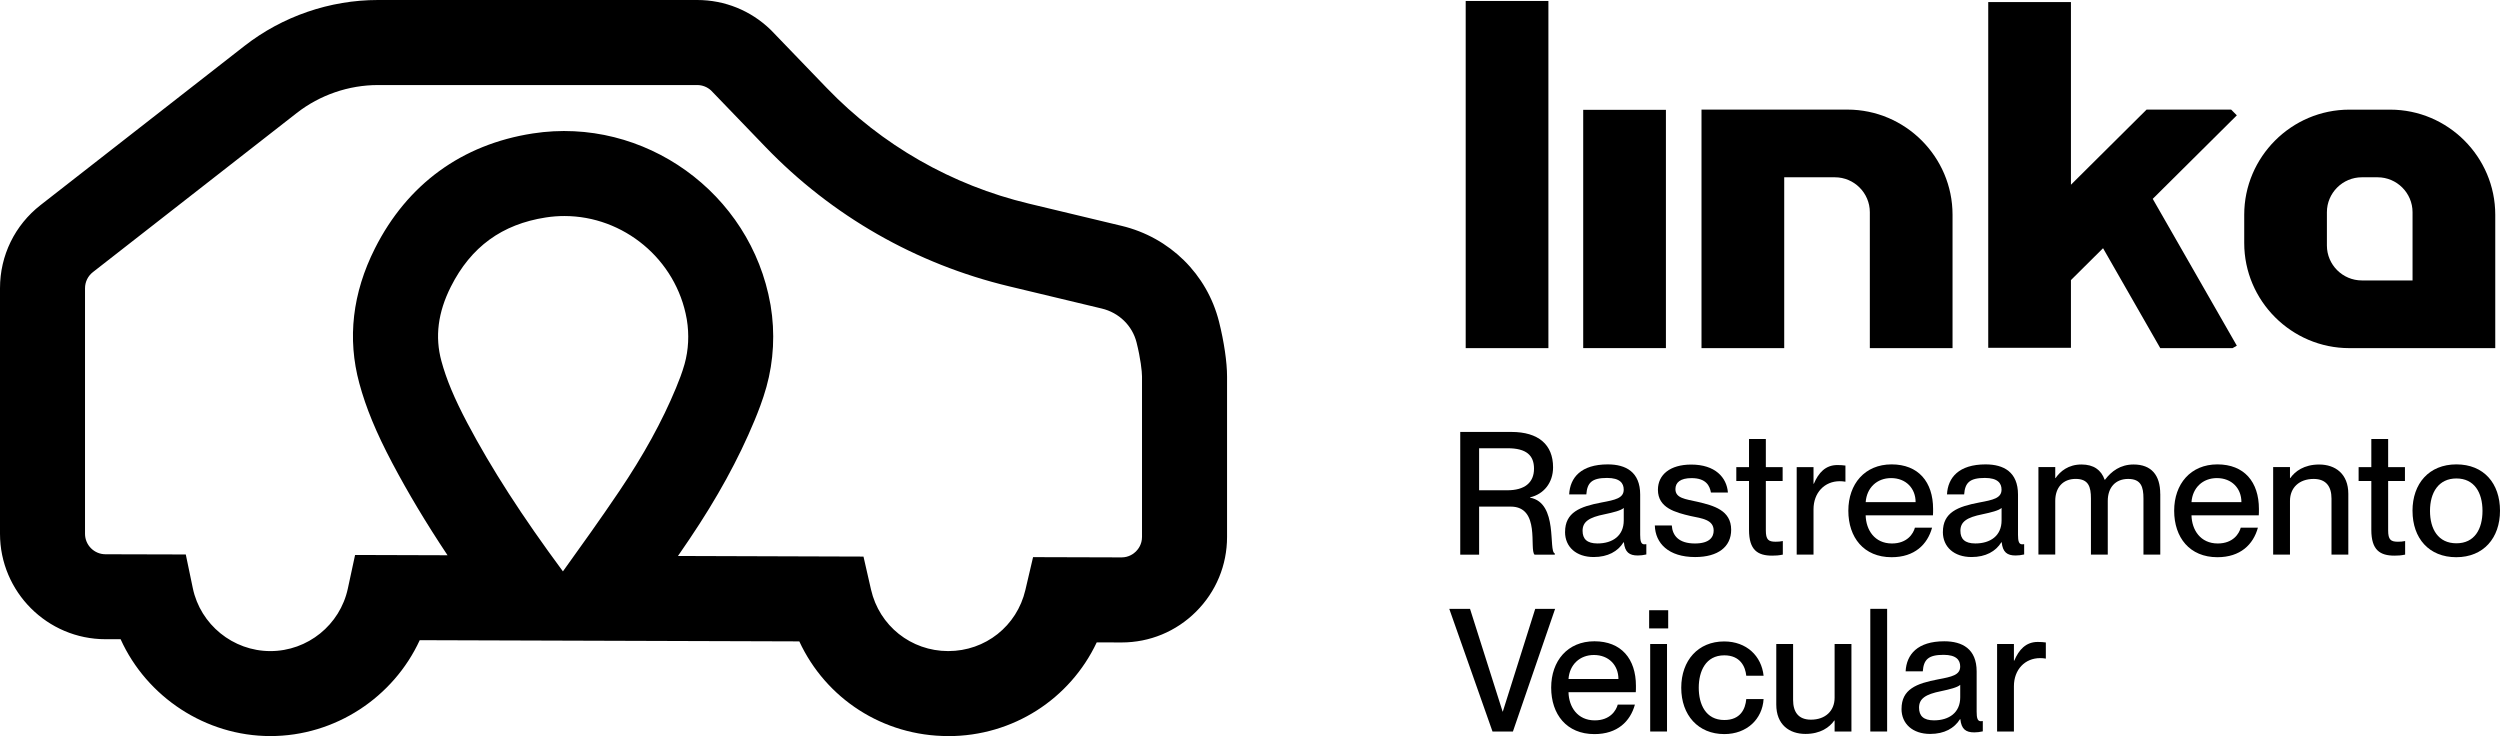 <?xml version="1.0" encoding="UTF-8"?>
<svg id="Camada_1" xmlns="http://www.w3.org/2000/svg" viewBox="0 0 953.95 280.87">
  <path d="M361.82,280.87c-24.91,0-46.73-14.34-56.82-36.13l-144.84-.46c-10.05,21.81-32.25,36.59-56.98,36.59s-47.2-14.93-57.16-36.96h-5.77c-22.19,0-40.25-18.06-40.25-40.25v-93.69c0-12.48,5.65-24.05,15.49-31.73L93.28,17.53C107.76,6.23,125.85,0,144.22,0h121.82c10.5,0,20.44,4.02,27.98,11.32l.41.41,21.07,21.87c21,21.8,47.66,37.05,77.09,44.1l35.39,8.48c18.36,4.4,32.61,18.42,37.18,36.59h0c1.91,7.62,3.06,15.42,3.06,20.87v61.25c0,10.78-4.2,20.9-11.83,28.51-7.6,7.58-17.69,11.75-28.41,11.75h-.12l-9.37-.03c-10.17,21.57-31.92,35.77-56.64,35.77ZM258.71,212.15l70.78.23,2.87,12.58c3.15,13.82,15.27,23.48,29.47,23.48s26.21-9.58,29.43-23.29l2.94-12.56,33.74.1h.02c2.8,0,4.66-1.43,5.51-2.28.86-.86,2.3-2.71,2.3-5.53v-61.25c0-1.88-.55-6.89-2.08-12.96-1.61-6.41-6.7-11.37-13.28-12.94l-35.38-8.48c-35.47-8.5-67.59-26.87-92.9-53.14l-20.81-21.6c-1.45-1.33-3.32-2.06-5.28-2.06h-121.82c-11.17,0-22.17,3.79-30.98,10.66l-77.79,60.72c-1.91,1.49-3.01,3.74-3.01,6.16v93.69c0,4.31,3.5,7.81,7.81,7.81l30.64.08,2.68,12.86c2.9,13.91,15.35,24.01,29.6,24.01s26.58-10.02,29.55-23.83l2.77-12.85,35.28.11c-8.2-12.32-15.11-23.88-21.14-35.29-6.11-11.57-9.97-20.92-12.52-30.32-4.64-17.11-2.63-34.44,5.96-51.49,12.35-24.49,33.17-39.66,60.2-43.85,42.52-6.6,83.22,22.64,90.7,65.18l.09.49c1.73,10.37,1.17,21.08-1.6,31.03-1.39,4.99-3.17,9.51-4.57,12.88-6.11,14.72-14.21,29.49-24.76,45.15-1.46,2.17-2.94,4.33-4.43,6.49ZM215.36,82.43c-2.35,0-4.72.18-7.11.55-16.71,2.59-28.55,11.22-36.2,26.39-4.95,9.83-6.14,19.12-3.62,28.4,1.89,7,4.95,14.29,9.89,23.65,9.22,17.44,20.82,35.44,36.48,56.61,6.78-9.44,14.4-20.06,21.44-30.51,9.33-13.84,16.43-26.74,21.69-39.44,1.11-2.68,2.37-5.87,3.29-9.16,1.51-5.41,1.8-11.28.86-16.96l-.04-.24c-4.03-22.88-24.18-39.29-46.67-39.29Z"/>
  <path d="M704.95,41.82c22.06,0,40.1,18.04,40.1,40.1v50.91h-31.56v-51.86c0-7.33-6-13.32-13.32-13.32h-19.35v65.19h-31.56V41.82h55.69Z"/>
  <polygon points="758.67 .8 790.23 .8 790.23 70.49 808.16 52.68 819.09 41.82 851.36 41.82 853.53 44.01 821.44 75.88 853.53 131.91 851.92 132.83 824.31 132.83 802.48 94.71 790.23 106.88 790.23 132.72 758.67 132.72 758.67 .8"/>
  <path d="M952.14,81.93v50.91h-55.69c-22.06,0-40.1-18.05-40.1-40.1v-10.8c0-22.06,18.05-40.1,40.1-40.1h15.59c22.06,0,40.1,18.05,40.1,40.1M920.58,80.97c0-7.33-6-13.32-13.33-13.32h-6.02c-7.33,0-13.33,5.99-13.33,13.32v12.72c0,7.33,6,13.32,13.33,13.32h19.35v-26.04Z"/>
  <rect x="604.12" y="41.91" width="31.56" height="90.92"/>
  <rect x="559.28" y=".37" width="31.56" height="132.47"/>
  <path d="M557.2,211.63v-46.81h19.51c10.34,0,15.91,4.85,15.91,13.49,0,5.96-3.6,10.28-8.77,11.46v.13c10.87,2.03,6.87,20.49,9.43,21.28v.46h-7.73c-2.09-1.96,2.36-18.33-9.1-18.33h-12.05v18.33h-7.2ZM575.14,187.08c6.61,0,10.21-2.88,10.21-8.25,0-5.04-2.88-7.79-10.08-7.79h-10.87v16.04h10.74Z"/>
  <path d="M597.2,202.99c0-7.46,5.63-9.69,13.94-11.26,5.24-.98,8.44-1.64,8.44-4.91,0-2.42-1.44-4.45-6.35-4.45-5.83,0-7.59,1.83-7.92,6.29h-6.55c.33-6.42,4.52-11.46,14.73-11.46,6.88,0,12.37,2.88,12.37,11.52v15.32c0,2.42.33,3.66,1.57,3.66.2,0,.39,0,.78-.06v3.93c-1.11.26-2.23.39-3.27.39-3.21,0-4.91-1.24-5.3-5.04h-.13c-2.16,3.47-5.96,5.63-11.39,5.63-6.68,0-10.93-3.86-10.93-9.56M619.59,198.6v-4.78c-1.05.98-3.93,1.7-7.33,2.42-5.89,1.18-8.38,2.82-8.38,6.29,0,3.14,1.7,4.84,5.7,4.84,5.76,0,10.01-2.95,10.01-8.77"/>
  <path d="M631.44,200.5h6.48c.26,3.86,2.62,6.88,8.84,6.88,5.63,0,7.14-2.49,7.14-4.91,0-4.19-4.45-4.65-8.77-5.56-5.82-1.37-12.5-3.08-12.5-10.02,0-5.76,4.65-9.62,12.7-9.62,9.16,0,13.55,4.91,14.01,10.67h-6.48c-.46-2.55-1.83-5.5-7.4-5.5-4.32,0-6.15,1.7-6.15,4.19,0,3.47,3.73,3.8,8.44,4.85,6.15,1.44,12.83,3.21,12.83,10.67,0,6.48-4.98,10.41-13.75,10.41-10.15,0-15.19-5.24-15.38-12.05"/>
  <path d="M680.29,206.46v5.17c-1.64.33-2.68.39-4.06.39-5.5,0-8.84-2.09-8.84-9.82v-18.66h-4.85v-5.3h4.85v-10.74h6.42v10.74h6.41v5.3h-6.41v18.85c0,3.54.98,4.32,3.73,4.32,1.11,0,1.64-.06,2.75-.26"/>
  <path d="M704.18,177.66v6.15c-.79-.13-1.38-.19-2.16-.19-5.83,0-10.02,4.39-10.02,10.73v17.28h-6.42v-33.39h6.42v6.35h.13c1.77-4.19,4.45-7.14,8.97-7.14,1.18,0,2.1.07,3.08.2"/>
  <path d="M737.57,196.64h-25.67c.13,5.56,3.4,10.74,10.02,10.74,5.89,0,8.18-3.8,8.77-6.02h6.55c-1.77,6.42-6.68,11.26-15.45,11.26-10.61,0-16.5-7.53-16.5-17.74s6.28-17.68,16.5-17.68,15.84,6.68,15.84,17.02c0,.92,0,1.9-.06,2.42M730.96,191.6c0-5.24-3.67-9.17-9.36-9.17-5.37,0-9.29,3.67-9.69,9.17h19.05Z"/>
  <path d="M741.37,202.99c0-7.46,5.63-9.69,13.94-11.26,5.24-.98,8.44-1.64,8.44-4.91,0-2.42-1.44-4.45-6.35-4.45-5.83,0-7.59,1.83-7.92,6.29h-6.55c.33-6.42,4.52-11.46,14.73-11.46,6.88,0,12.37,2.88,12.37,11.52v15.32c0,2.42.33,3.66,1.57,3.66.2,0,.39,0,.78-.06v3.93c-1.11.26-2.23.39-3.27.39-3.21,0-4.91-1.24-5.3-5.04h-.13c-2.16,3.47-5.96,5.63-11.39,5.63-6.68,0-10.93-3.86-10.93-9.56M763.76,198.6v-4.78c-1.05.98-3.93,1.7-7.33,2.42-5.89,1.18-8.38,2.82-8.38,6.29,0,3.14,1.7,4.84,5.7,4.84,5.76,0,10.01-2.95,10.01-8.77"/>
  <path d="M824.32,188.46v23.17h-6.42v-21.41c0-4.45-.92-7.47-5.83-7.47s-7.79,3.34-7.79,8.38v20.49h-6.42v-21.41c0-4.45-.92-7.47-5.83-7.47s-7.79,3.34-7.79,8.38v20.49h-6.42v-33.39h6.42v4.19h.13c1.77-2.55,4.84-5.17,9.88-5.17,4.65,0,7.53,2.09,8.84,5.83h.13c2.42-3.21,5.83-5.83,10.93-5.83,6.74,0,10.15,4.06,10.15,11.19"/>
  <path d="M861.9,196.64h-25.67c.13,5.56,3.4,10.74,10.02,10.74,5.89,0,8.18-3.8,8.77-6.02h6.55c-1.77,6.42-6.68,11.26-15.45,11.26-10.61,0-16.5-7.53-16.5-17.74s6.28-17.68,16.5-17.68,15.84,6.68,15.84,17.02c0,.92,0,1.9-.06,2.42M855.28,191.6c0-5.24-3.67-9.17-9.36-9.17-5.37,0-9.3,3.67-9.69,9.17h19.05Z"/>
  <path d="M896.07,188.46v23.17h-6.42v-21.41c0-4.45-1.96-7.47-6.81-7.47-5.5,0-9.03,3.34-9.03,8.38v20.49h-6.42v-33.39h6.42v4.19h.13c1.77-2.55,5.24-5.17,11-5.17,6.15,0,11.13,3.54,11.13,11.19"/>
  <path d="M917.75,206.46v5.17c-1.64.33-2.68.39-4.06.39-5.5,0-8.84-2.09-8.84-9.82v-18.66h-4.85v-5.3h4.85v-10.74h6.42v10.74h6.41v5.3h-6.41v18.85c0,3.54.98,4.32,3.73,4.32,1.11,0,1.64-.06,2.75-.26"/>
  <path d="M920.56,194.94c0-10.41,6.29-17.74,16.76-17.74s16.63,7.27,16.63,17.68-6.29,17.74-16.69,17.74-16.69-7.2-16.69-17.68M947.27,194.94c0-7.01-3.14-12.37-9.95-12.37s-10.08,5.37-10.08,12.37,3.14,12.37,10.08,12.37,9.95-5.43,9.95-12.37"/>
  <polygon points="569.51 279.13 553.01 232.32 560.93 232.32 573.37 271.54 573.44 271.54 585.81 232.32 593.4 232.32 577.3 279.13 569.51 279.13"/>
  <path d="M624.18,264.14h-25.67c.13,5.56,3.4,10.74,10.02,10.74,5.89,0,8.18-3.8,8.77-6.02h6.55c-1.77,6.42-6.68,11.26-15.45,11.26-10.61,0-16.5-7.53-16.5-17.74s6.28-17.68,16.5-17.68,15.84,6.68,15.84,17.02c0,.92,0,1.9-.06,2.42M617.56,259.1c0-5.24-3.67-9.17-9.36-9.17-5.37,0-9.3,3.67-9.69,9.17h19.05Z"/>
  <path d="M629.28,232.85h7.27v6.94h-7.27v-6.94ZM629.68,245.74h6.42v33.39h-6.42v-33.39Z"/>
  <path d="M641.53,262.44c0-10.47,6.48-17.68,16.36-17.68,8.58,0,14.27,5.57,15.06,13.09h-6.61c-.33-3.47-2.29-7.79-8.38-7.79-7.13,0-9.75,6.09-9.75,12.37s2.62,12.31,9.75,12.31c6.15,0,8.05-4.19,8.38-7.99h6.61c-.46,7.66-6.41,13.36-14.99,13.36-9.95,0-16.43-7.2-16.43-17.68"/>
  <path d="M700.05,245.74h6.42v33.39h-6.42v-4.19h-.13c-1.77,2.55-5.24,5.11-11,5.11-6.15,0-11.13-3.54-11.13-11.2v-23.11h6.42v21.34c0,4.52,1.96,7.53,6.81,7.53,5.5,0,9.03-3.34,9.03-8.38v-20.49Z"/>
  <rect x="713.67" y="232.32" width="6.42" height="46.81"/>
  <path d="M725.59,270.49c0-7.46,5.63-9.69,13.94-11.26,5.24-.98,8.44-1.64,8.44-4.91,0-2.42-1.44-4.45-6.35-4.45-5.83,0-7.59,1.83-7.92,6.29h-6.55c.33-6.42,4.52-11.46,14.73-11.46,6.88,0,12.37,2.88,12.37,11.52v15.32c0,2.42.33,3.66,1.57,3.66.2,0,.39,0,.78-.06v3.93c-1.11.26-2.23.39-3.27.39-3.21,0-4.91-1.24-5.3-5.04h-.13c-2.16,3.47-5.96,5.63-11.39,5.63-6.68,0-10.93-3.86-10.93-9.56M747.98,266.1v-4.78c-1.05.98-3.93,1.7-7.33,2.42-5.89,1.18-8.38,2.82-8.38,6.29,0,3.14,1.7,4.84,5.7,4.84,5.76,0,10.01-2.95,10.01-8.77"/>
  <path d="M780.65,245.16v6.15c-.79-.13-1.38-.19-2.16-.19-5.83,0-10.02,4.39-10.02,10.73v17.28h-6.42v-33.39h6.42v6.35h.13c1.77-4.19,4.45-7.14,8.97-7.14,1.18,0,2.1.07,3.08.2"/>
</svg>